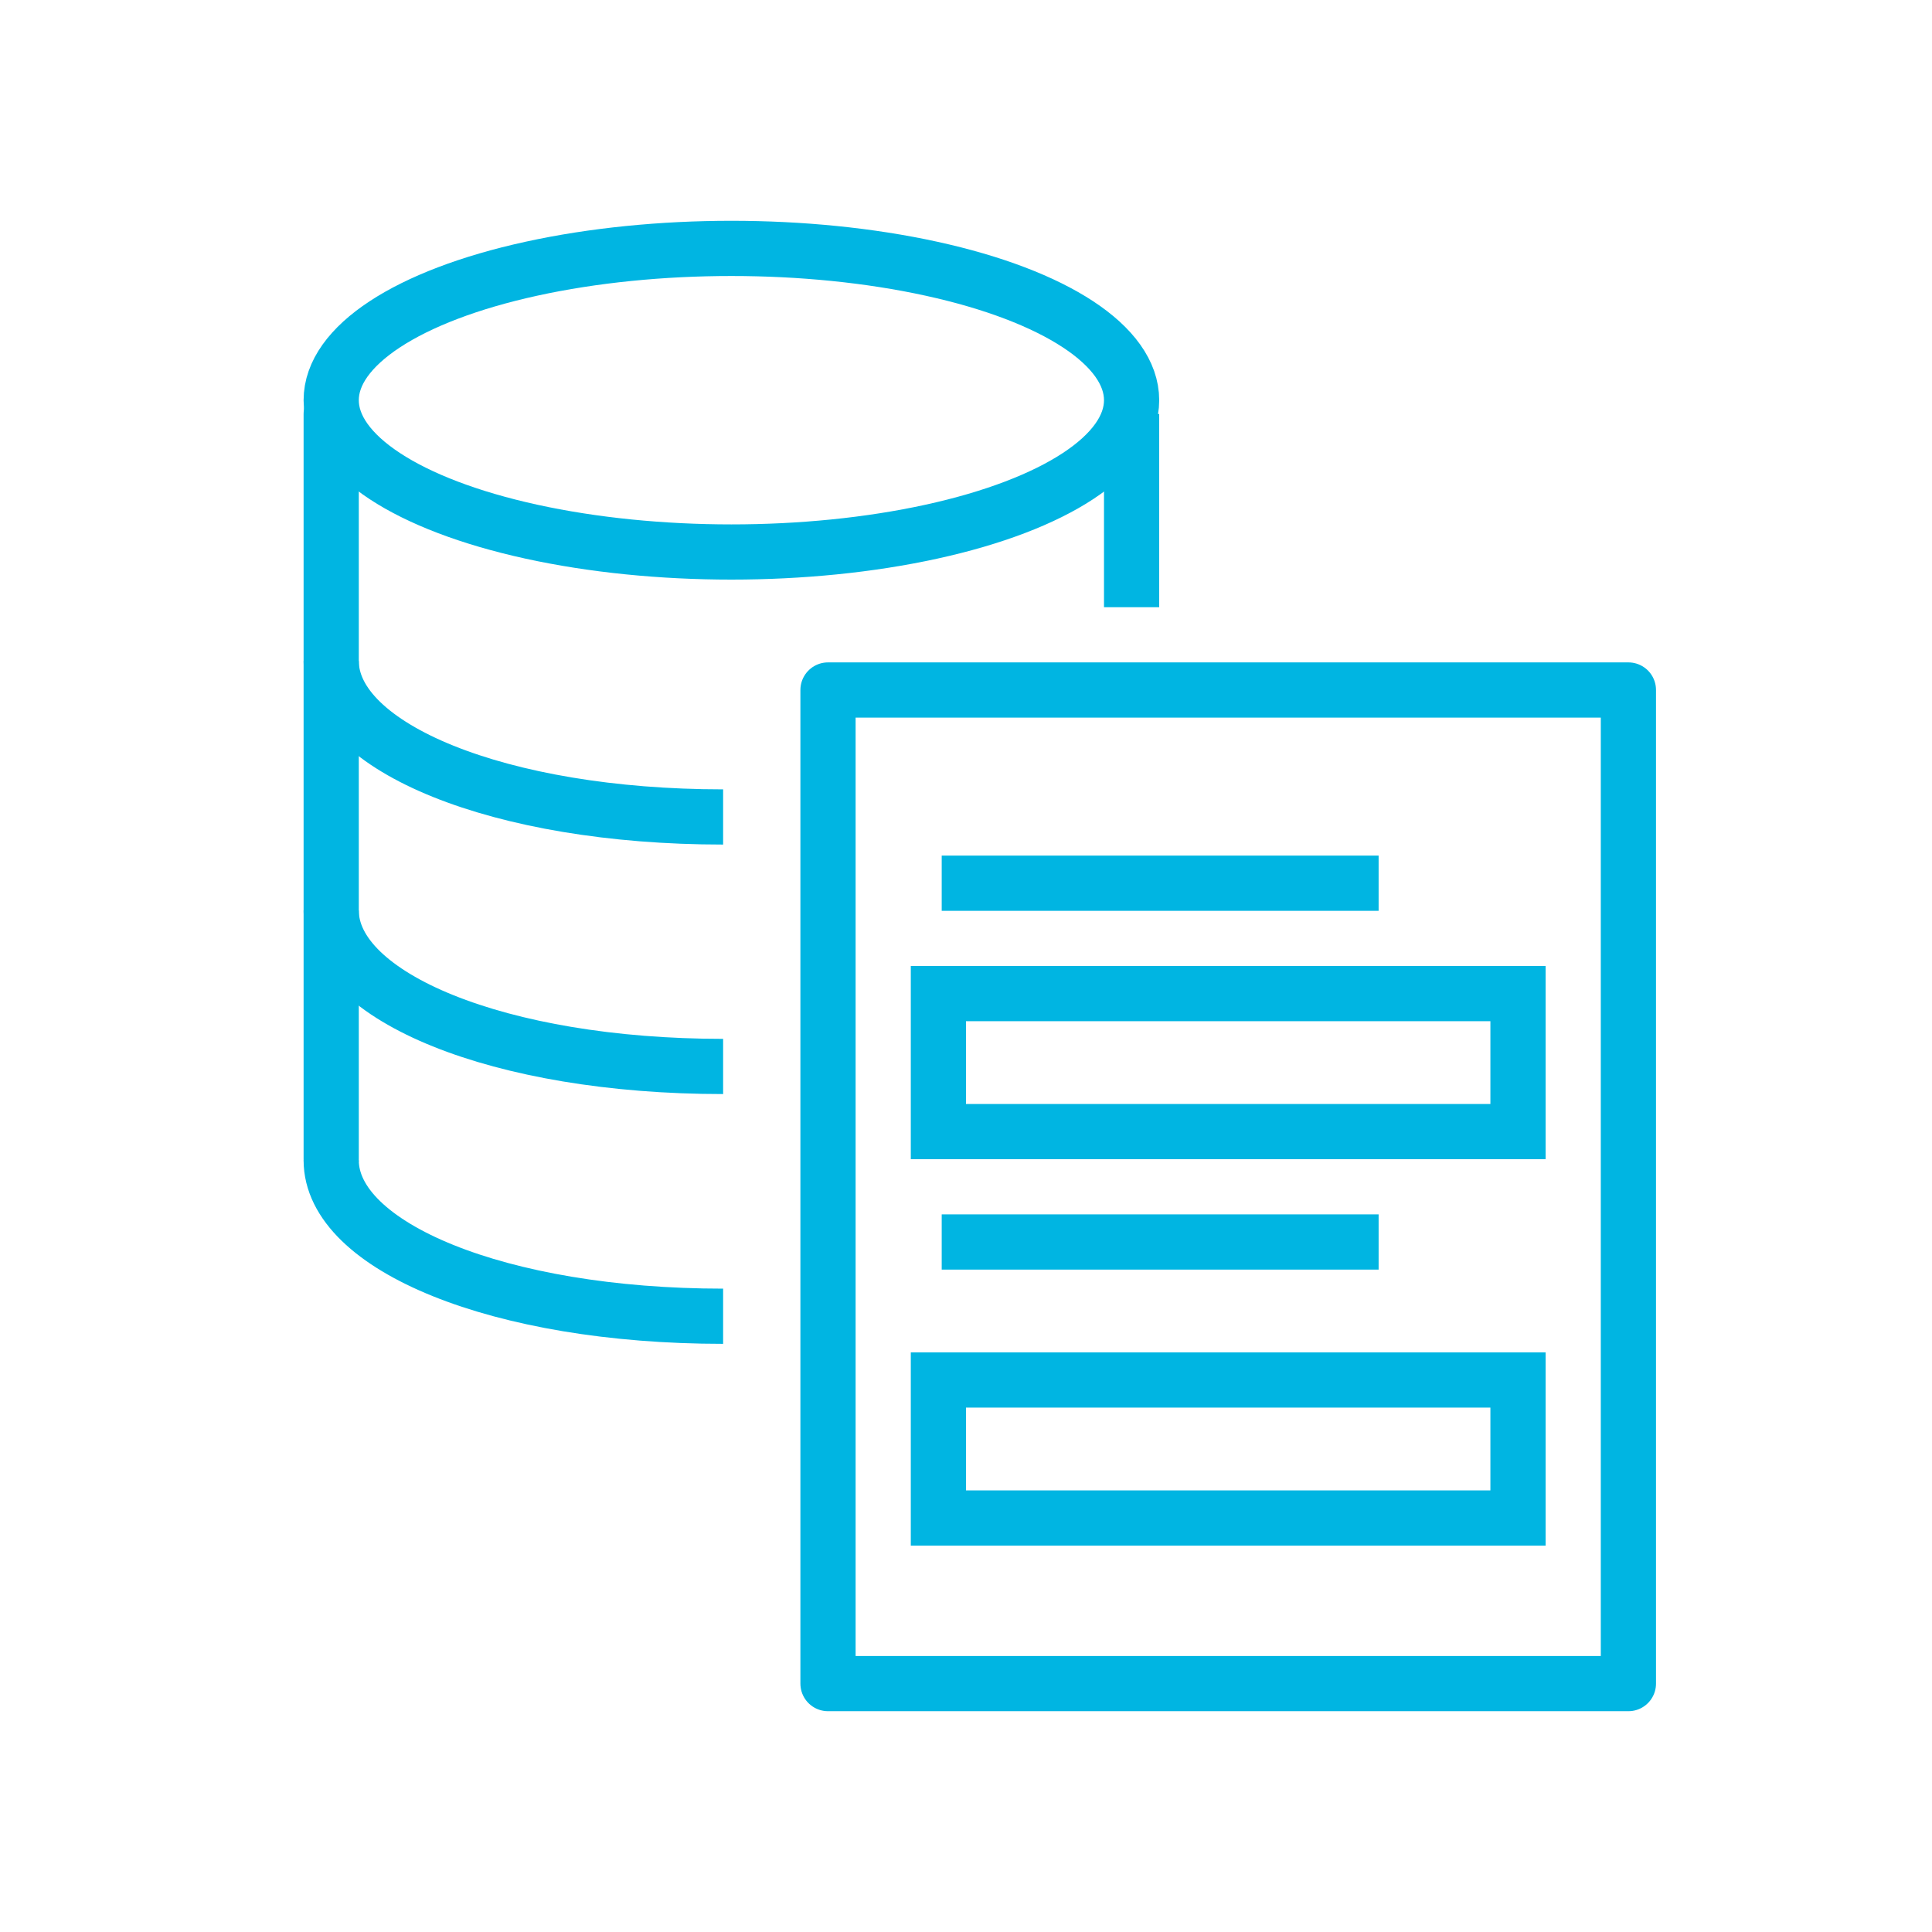 <?xml version="1.0" encoding="UTF-8"?> <svg xmlns="http://www.w3.org/2000/svg" id="a" viewBox="0 0 70 70"><ellipse cx="26.5" cy="14.5" rx="14.5" ry="5.5" fill="none" stroke="#00b5e2" stroke-linecap="round" stroke-linejoin="round" stroke-width="2"></ellipse><path d="M26.2,29.6c-8.12,0-14.2-2.53-14.2-5.65" fill="none" stroke="#00b5e2" stroke-linejoin="round" stroke-width="2"></path><path d="M26.2,38.64c-8.12,0-14.2-2.53-14.2-5.65" fill="none" stroke="#00b5e2" stroke-linejoin="round" stroke-width="2"></path><path d="M26.2,47.69c-8.12,0-14.2-2.53-14.2-5.65" fill="none" stroke="#00b5e2" stroke-linejoin="round" stroke-width="2"></path><line x1="12" y1="15" x2="12" y2="42" fill="none" stroke="#00b5e2" stroke-linecap="round" stroke-linejoin="round" stroke-width="2"></line><line x1="41" y1="22" x2="41" y2="15" fill="none" stroke="#00b5e2" stroke-linejoin="round" stroke-width="2"></line><rect x="30" y="25" width="29" height="36" fill="none" stroke="#00b5e2" stroke-linecap="round" stroke-linejoin="round" stroke-width="2"></rect><rect x="34.12" y="32" width="15.83" fill="none" stroke="#00b5e2" stroke-linecap="round" stroke-miterlimit="10" stroke-width="2"></rect><rect x="34" y="36" width="21" height="5" fill="none" stroke="#00b5e2" stroke-miterlimit="10" stroke-width="2"></rect><rect x="34.12" y="45" width="15.83" fill="none" stroke="#00b5e2" stroke-linecap="round" stroke-miterlimit="10" stroke-width="2"></rect><rect x="34" y="50" width="21" height="5" fill="none" stroke="#00b5e2" stroke-miterlimit="10" stroke-width="2"></rect></svg> 